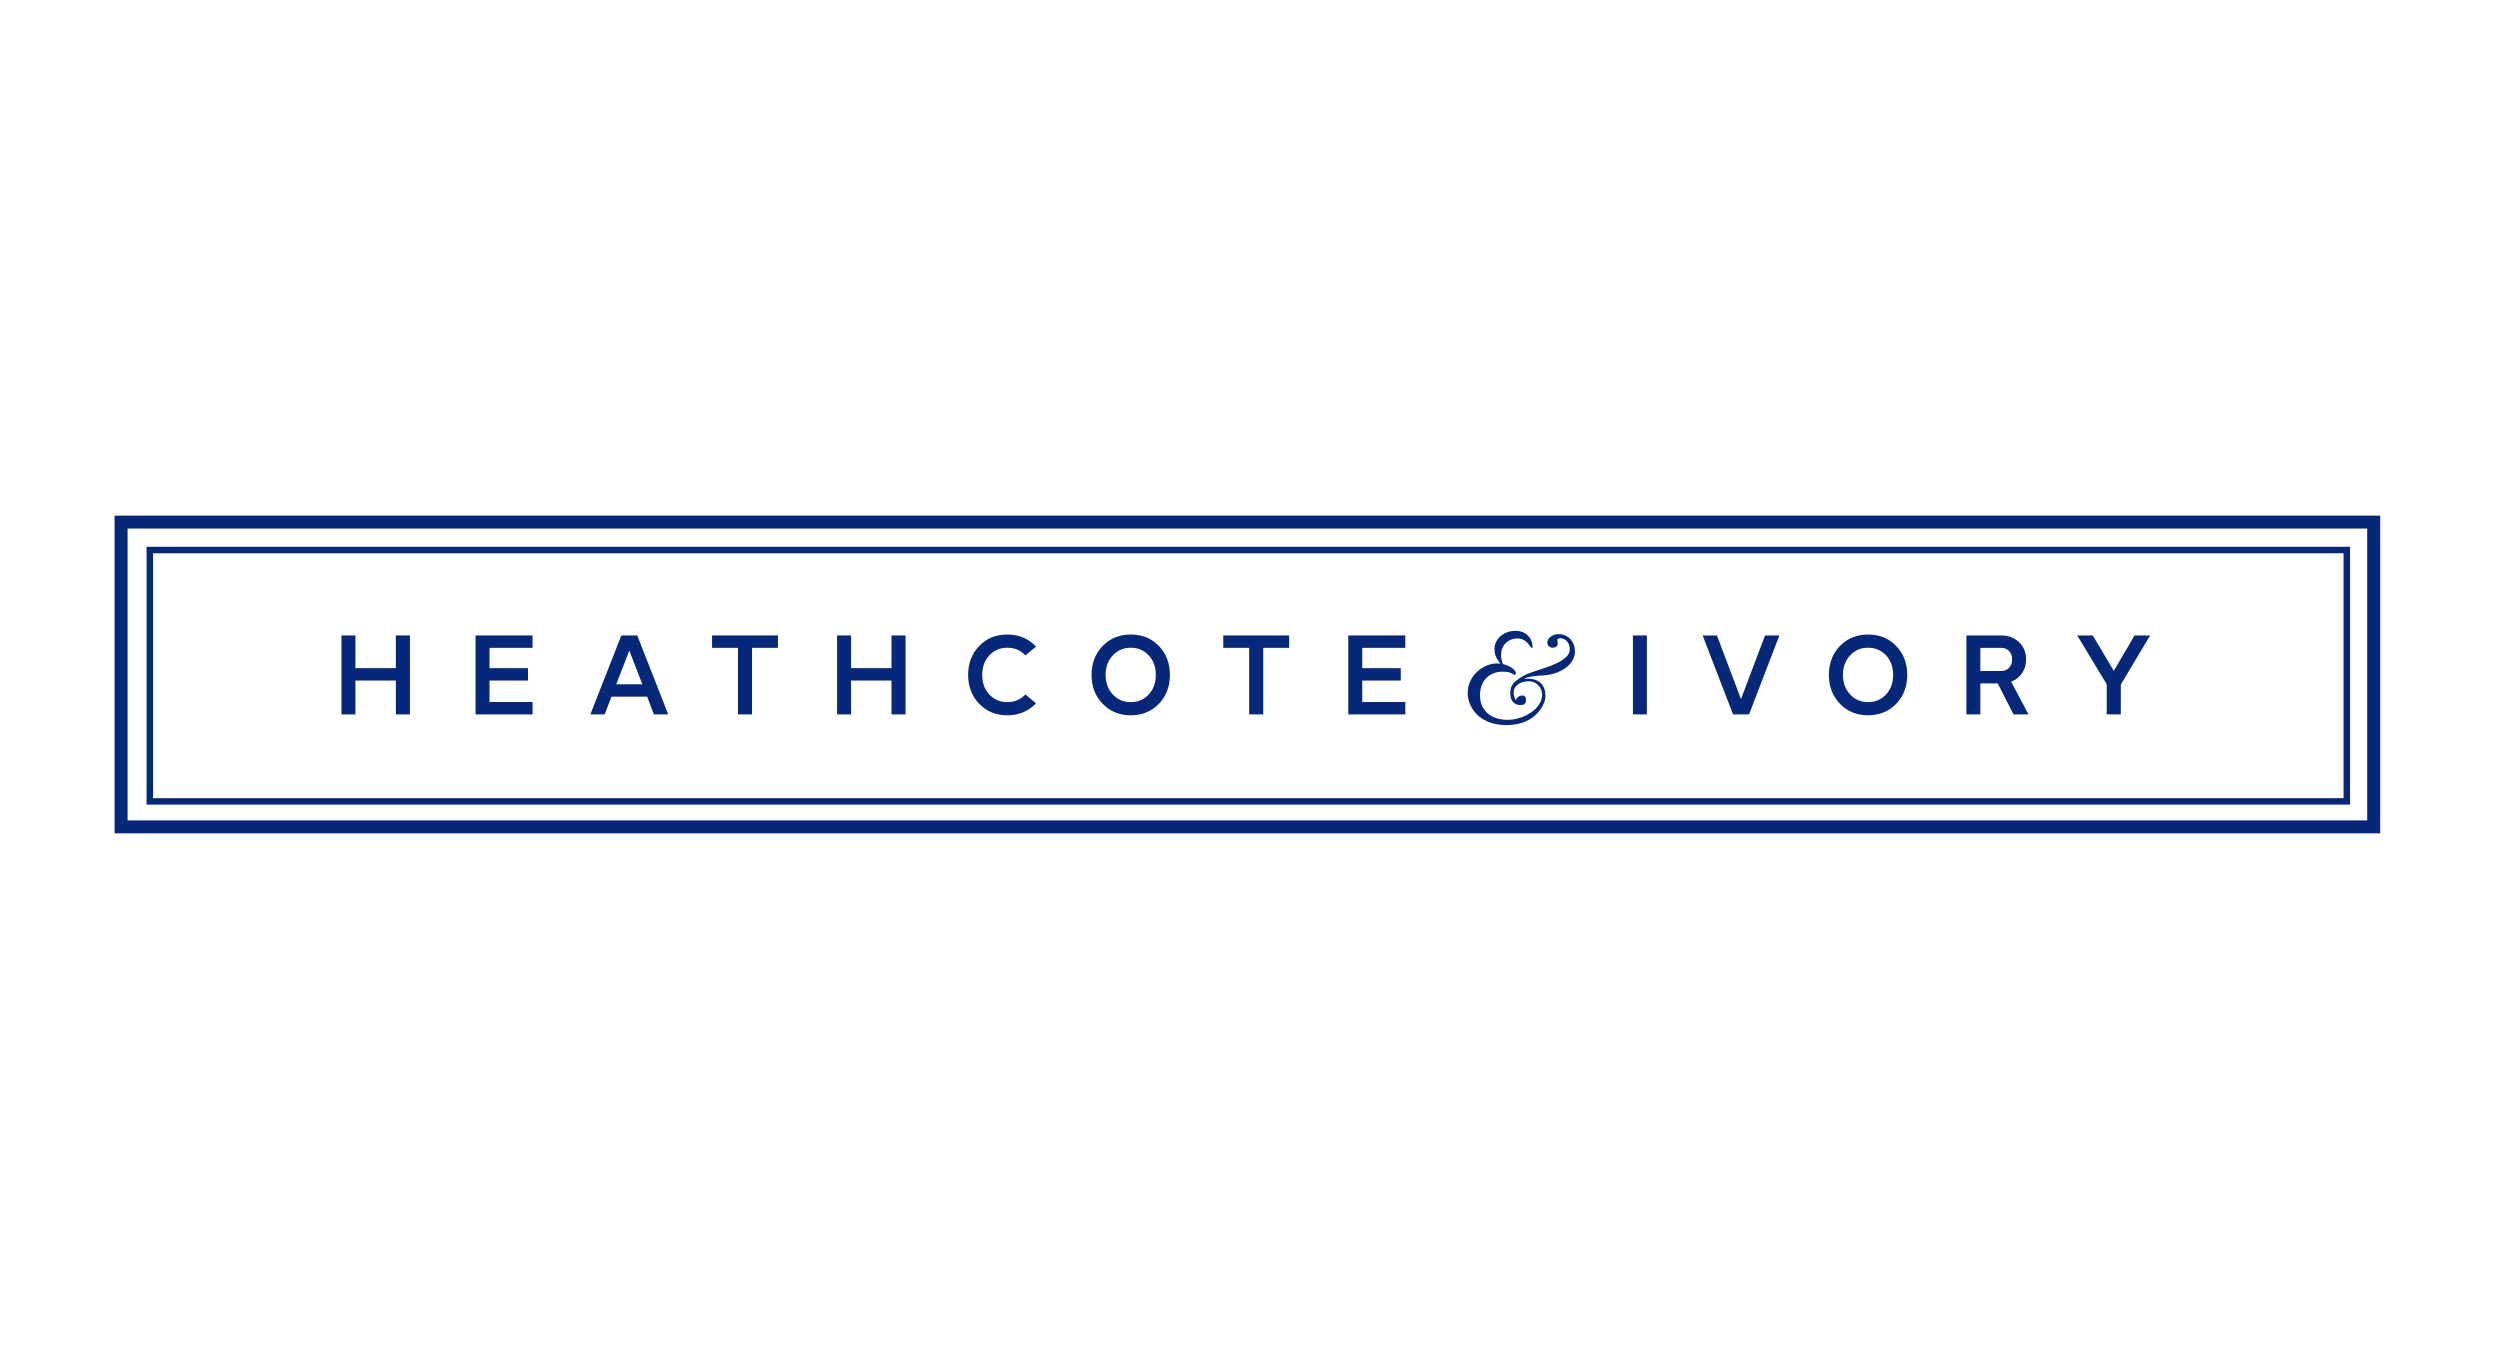 <?xml version="1.0" encoding="UTF-8"?> <svg xmlns="http://www.w3.org/2000/svg" width="480" height="260" viewBox="0 0 480 260" fill="none"><rect width="480" height="260" fill="white"></rect><path d="M22 99V160H457V99H22ZM24.496 101.481H454.504V157.519H24.496V101.481Z" fill="#072778"></path><path d="M28.141 104.986V154.485H451.21V104.986H28.141ZM29.39 106.227H449.962V153.245H29.39V106.227Z" fill="#072778"></path><path d="M409.836 122.003L405.846 128.805L401.812 122.003H398.824L404.493 131.383V137.167H407.198V131.427L412.821 122.003H409.836Z" fill="#072778"></path><path d="M388.239 129.237C388.755 128.487 389.013 127.613 389.013 126.616C389.013 125.273 388.562 124.169 387.661 123.303C386.76 122.437 385.618 122.003 384.239 122.003H377.546V137.167H380.228V131.209H383.563L386.594 137.167H389.471L386.136 130.885C387.022 130.538 387.724 129.99 388.239 129.237ZM384.239 128.826H380.228V124.386H384.239C384.848 124.386 385.35 124.593 385.743 125.004C386.136 125.415 386.332 125.953 386.332 126.618C386.332 127.284 386.136 127.78 385.743 128.2C385.35 128.619 384.848 128.828 384.239 128.828V128.826Z" fill="#072778"></path><path d="M358.667 121.829C356.501 121.829 354.706 122.559 353.283 124.016C351.858 125.49 351.146 127.344 351.146 129.583C351.146 131.821 351.858 133.674 353.283 135.139C354.708 136.605 356.501 137.338 358.667 137.338C360.833 137.338 362.647 136.607 364.063 135.139C365.48 133.674 366.19 131.821 366.19 129.583C366.19 127.344 365.48 125.492 364.063 124.026C362.647 122.561 360.847 121.827 358.667 121.827V121.829ZM362.122 133.332C361.213 134.314 360.063 134.806 358.667 134.806C357.271 134.806 356.123 134.316 355.222 133.332C354.307 132.351 353.849 131.102 353.849 129.585C353.849 128.068 354.307 126.819 355.222 125.837C356.123 124.855 357.271 124.363 358.667 124.363C360.063 124.363 361.213 124.855 362.122 125.837C363.032 126.819 363.485 128.068 363.485 129.585C363.485 131.102 363.032 132.351 362.122 133.332Z" fill="#072778"></path><path d="M334.27 134.221L329.65 122.003H326.902L332.745 137.167H335.818L341.639 122.003H338.893L334.27 134.221Z" fill="#072778"></path><path d="M299.312 121.75C297.862 121.75 297.088 122.697 297.088 123.309C297.088 123.921 297.425 124.355 298.141 124.355C298.856 124.355 299.214 123.803 299.075 123.408C298.935 123.013 298.996 122.54 299.491 122.54C300.88 122.54 301.396 123.743 301.396 124.671C301.396 127.532 294.546 128.559 292.559 129.723C290.572 130.887 289.977 131.538 289.977 133.117C289.977 134.697 290.83 135.366 291.904 135.366C292.977 135.366 292.996 134.814 292.996 134.32C292.996 133.826 292.717 133.531 292.301 133.531C291.885 133.531 291.23 133.787 291.009 134.478C289.777 131.952 291.725 130.806 293.512 130.806C295.299 130.806 296.093 132.365 296.093 133.372C296.093 136.133 292.499 138.207 289.461 138.207C286.424 138.207 284.158 136.569 284.158 133.471C284.158 130.372 286.324 128.952 288.527 128.952C290.73 128.952 290.693 130.019 291.009 129.386C291.269 128.869 290.133 127.852 288.538 127.499C287.431 124.328 289.359 122.579 291.325 122.579C293.291 122.579 293.807 124.473 294.186 124.454C294.465 123.646 293.749 121.12 290.988 121.12C288.228 121.12 286.938 123.191 286.938 124.396C286.938 125.969 287.42 126.507 288.057 127.418C287.849 127.392 287.635 127.377 287.416 127.377C284.914 127.377 281.795 129.587 281.795 133.099C281.795 135.329 283.563 139.215 289.262 139.215C294.96 139.215 296.728 135.11 296.728 133.69C296.728 130.887 294.822 130.139 292.636 130.335C293.152 129.88 295.694 129.723 295.376 129.723C299.765 129.723 302.387 127.435 302.387 125.145C302.387 122.854 300.758 121.75 299.308 121.75H299.312Z" fill="#072778"></path><path d="M258.873 137.167H269.818V134.783H261.555V130.668H268.945V128.285H261.555V124.386H269.818V122.003H258.873V137.167Z" fill="#072778"></path><path d="M234.87 124.386H239.84V137.167H242.545V124.386H247.515V122.003H234.87V124.386Z" fill="#072778"></path><path d="M217.102 121.829C214.936 121.829 213.141 122.559 211.718 124.016C210.293 125.49 209.581 127.344 209.581 129.583C209.581 131.821 210.293 133.674 211.718 135.139C213.143 136.605 214.936 137.338 217.102 137.338C219.267 137.338 221.081 136.607 222.498 135.139C223.915 133.674 224.624 131.821 224.624 129.583C224.624 127.344 223.915 125.492 222.498 124.026C221.081 122.561 219.282 121.827 217.102 121.827V121.829ZM220.557 133.332C219.648 134.314 218.498 134.806 217.102 134.806C215.706 134.806 214.557 134.316 213.657 133.332C212.741 132.351 212.283 131.102 212.283 129.585C212.283 128.068 212.741 126.819 213.657 125.837C214.557 124.855 215.706 124.363 217.102 124.363C218.498 124.363 219.648 124.855 220.557 125.837C221.466 126.819 221.92 128.068 221.92 129.585C221.92 131.102 221.466 132.351 220.557 133.332Z" fill="#072778"></path><path d="M193.402 124.363C194.813 124.363 195.967 124.855 196.868 125.837L198.917 124.148C197.477 122.604 195.638 121.831 193.402 121.831C191.166 121.831 189.441 122.561 188.018 124.018C186.593 125.492 185.881 127.346 185.881 129.585C185.881 131.823 186.593 133.675 188.018 135.141C189.443 136.607 191.236 137.34 193.402 137.34C195.568 137.34 197.48 136.567 198.917 135.023L196.868 133.334C195.953 134.316 194.796 134.808 193.402 134.808C192.008 134.808 190.856 134.318 189.947 133.334C189.037 132.353 188.584 131.104 188.584 129.587C188.584 128.07 189.037 126.821 189.947 125.839C190.856 124.857 192.006 124.365 193.402 124.365V124.363Z" fill="#072778"></path><path d="M171.165 128.285H163.405V122.003H160.724V137.167H163.405V130.668H171.165V137.167H173.869V122.003H171.165V128.285Z" fill="#072778"></path><path d="M136.72 124.386H141.69V137.167H144.393V124.386H149.365V122.003H136.72V124.386Z" fill="#072778"></path><path d="M119.299 122.003L113.347 137.167H116.093L117.402 133.766H124.248L125.557 137.167H128.303L122.351 122.003H119.299ZM118.319 131.383L120.826 124.907L123.333 131.383H118.319Z" fill="#072778"></path><path d="M91.306 137.167H102.25V134.783H93.987V130.668H101.379V128.285H93.987V124.386H102.25V122.003H91.306V137.167Z" fill="#072778"></path><path d="M76.002 128.285H68.24V122.003H65.559V137.167H68.24V130.668H76.002V137.167H78.705V122.003H76.002V128.285Z" fill="#072778"></path><path d="M316.198 122.003H313.517V137.167H316.198V122.003Z" fill="#072778"></path></svg> 